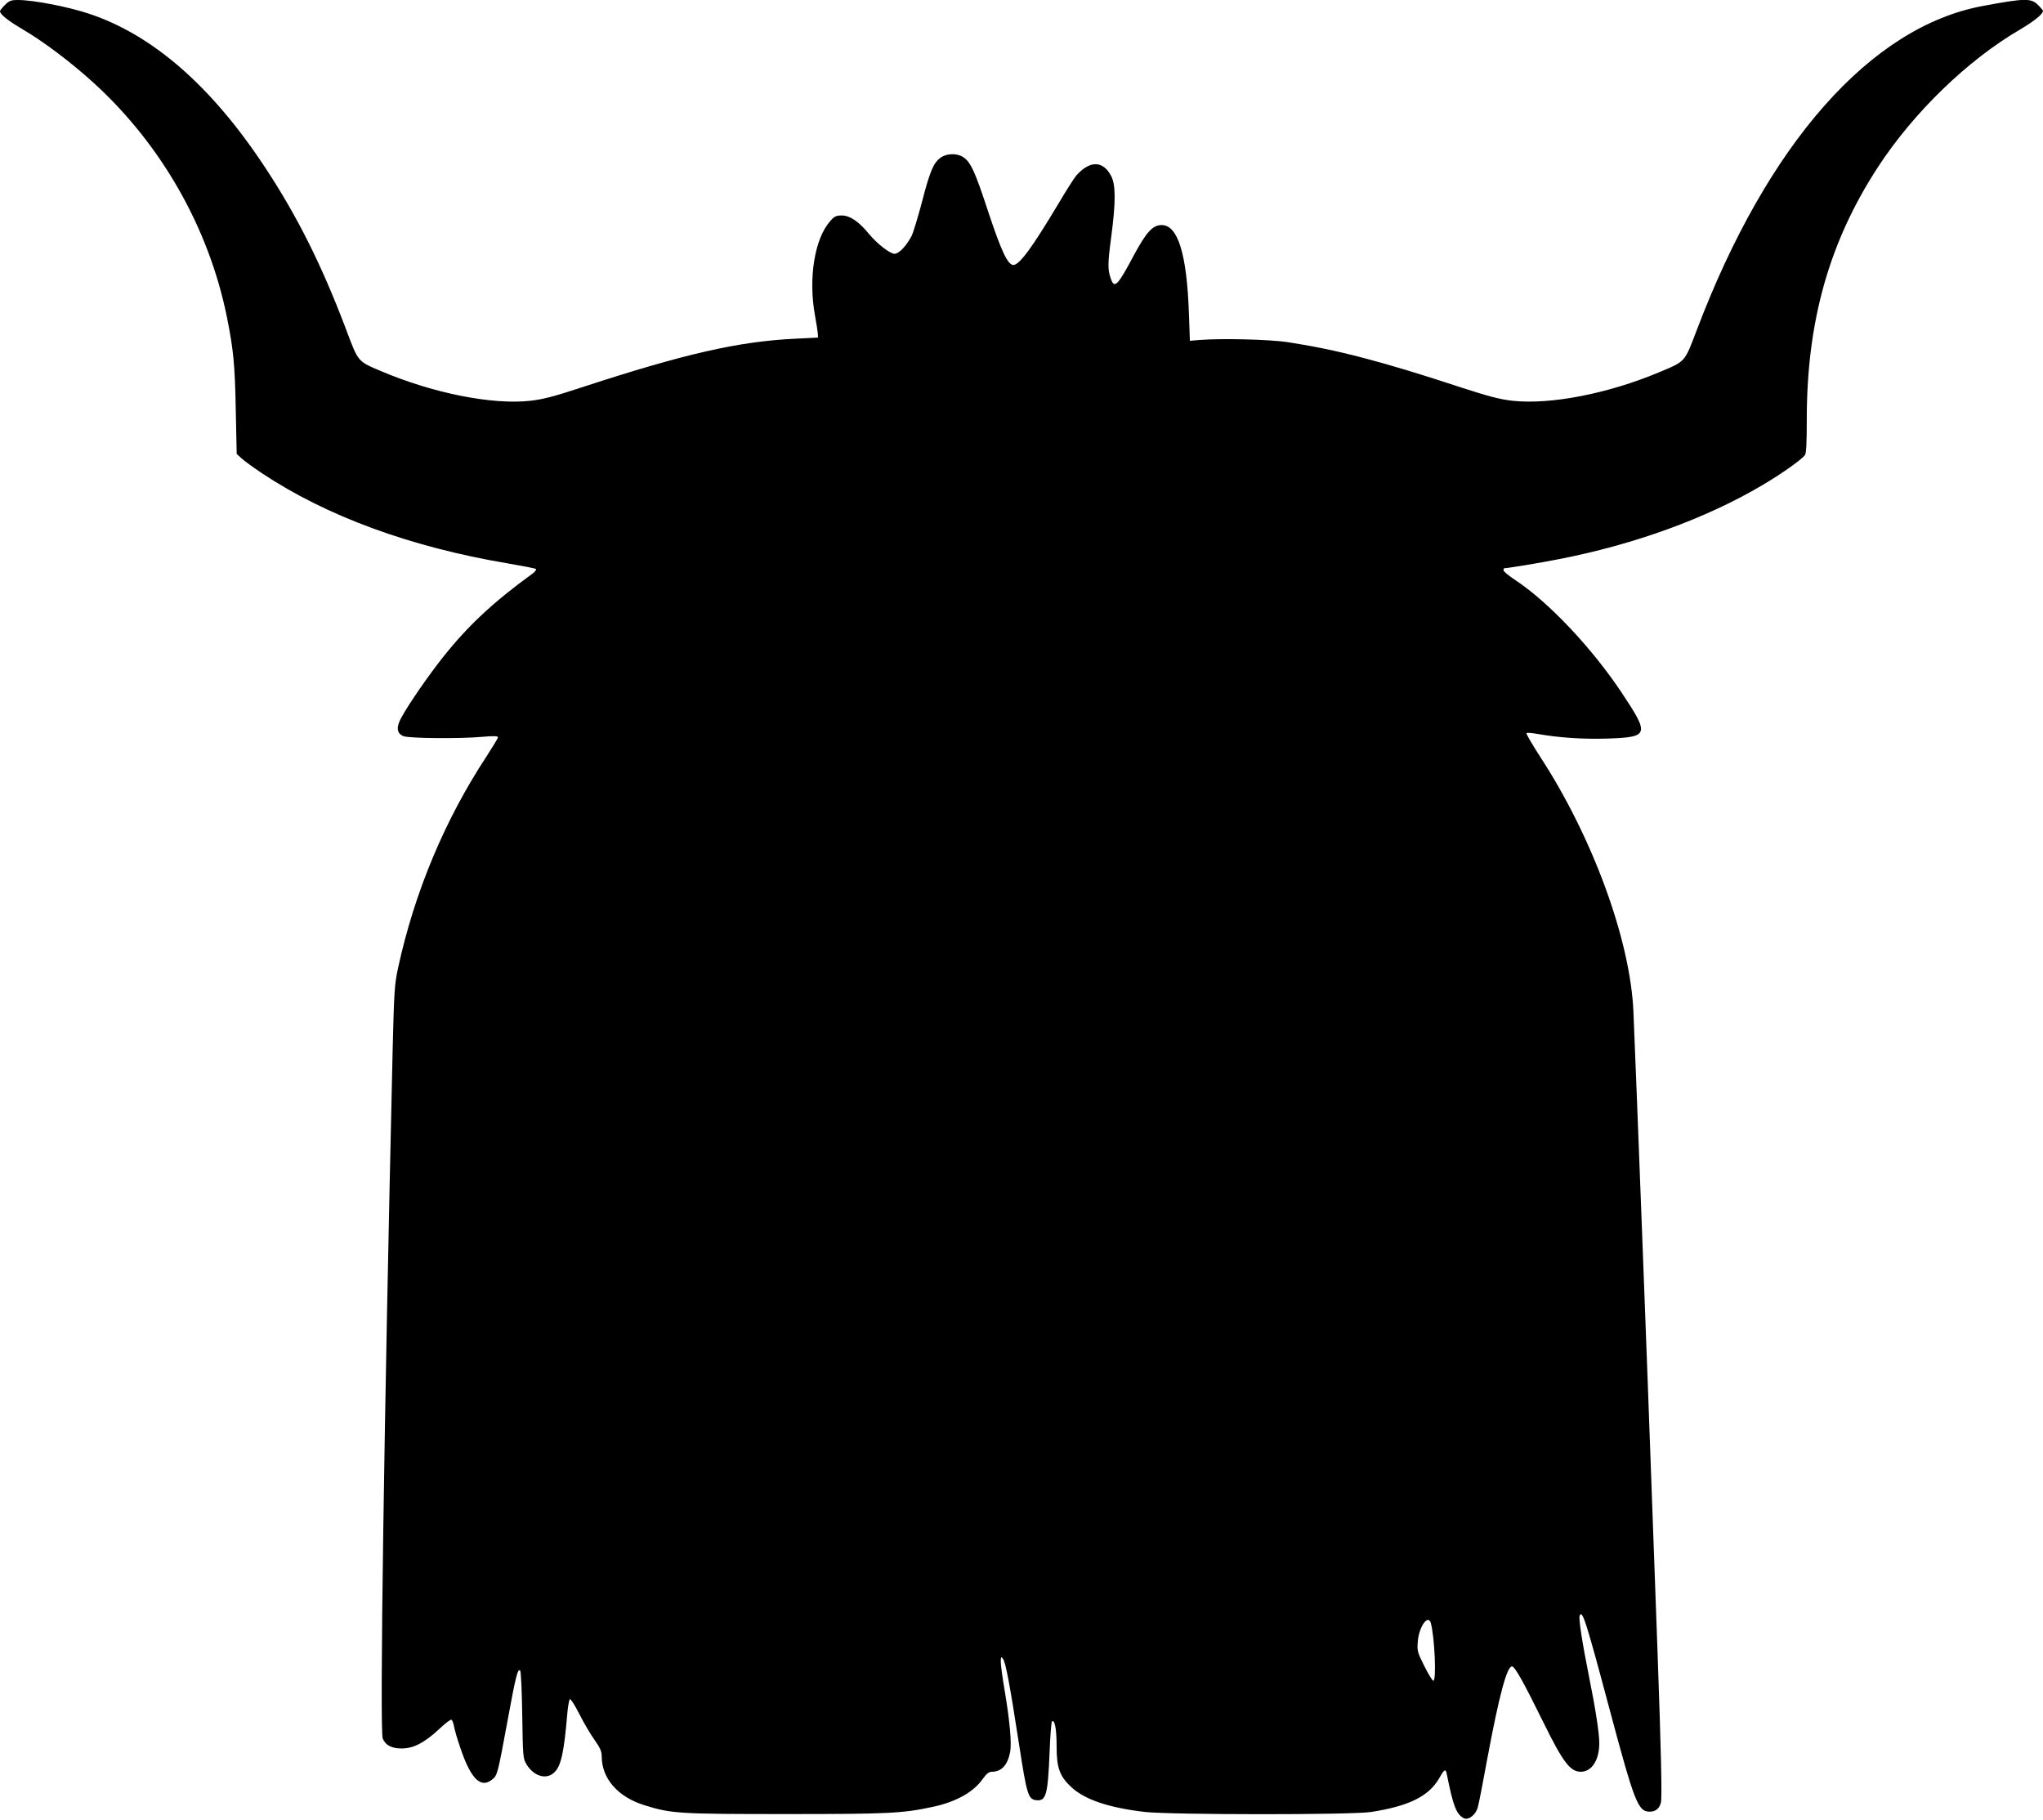 <?xml version="1.0" standalone="no"?>
<!DOCTYPE svg PUBLIC "-//W3C//DTD SVG 20010904//EN"
 "http://www.w3.org/TR/2001/REC-SVG-20010904/DTD/svg10.dtd">
<svg version="1.0" xmlns="http://www.w3.org/2000/svg"
 width="1280pt" height="1140pt" viewBox="0 0 1280 1140"
 preserveAspectRatio="xMidYMid meet">
<g transform="translate(0,1140) scale(0.1,-0.1)"
fill="#000000" stroke="none">
<path d="M31 11369 c-17 -17 -31 -34 -31 -39 0 -20 51 -60 144 -115 130 -76
306 -209 447 -338 422 -386 717 -906 830 -1460 41 -203 51 -301 56 -581 l6
-280 31 -28 c17 -16 74 -57 126 -92 406 -270 931 -463 1543 -566 93 -16 172
-31 175 -35 4 -4 -6 -17 -22 -29 -245 -178 -402 -324 -558 -520 -89 -112 -214
-291 -263 -381 -34 -61 -30 -100 13 -117 33 -14 358 -17 495 -4 69 6 97 5 97
-3 0 -6 -32 -58 -70 -117 -262 -398 -452 -850 -556 -1328 -22 -102 -25 -145
-34 -516 -54 -2333 -82 -4261 -62 -4312 17 -42 57 -63 122 -62 73 1 141 37
232 122 37 35 71 61 76 58 6 -3 13 -22 17 -43 3 -20 20 -77 37 -127 66 -199
129 -263 201 -205 33 25 35 33 97 369 51 278 64 330 79 314 5 -5 11 -131 13
-280 4 -263 5 -271 27 -308 47 -76 126 -98 175 -49 42 41 60 126 81 375 4 43
11 80 16 83 4 3 31 -38 58 -92 27 -54 70 -127 95 -162 36 -51 46 -73 46 -105
0 -139 102 -255 269 -306 166 -52 212 -55 881 -55 651 0 731 4 924 45 148 32
256 93 314 176 23 32 38 44 56 44 61 0 99 42 115 124 10 56 -2 190 -34 382
-14 81 -25 164 -25 183 1 33 2 34 14 18 17 -22 42 -156 101 -537 48 -312 57
-342 106 -348 63 -8 74 31 85 301 4 103 11 190 15 193 18 11 29 -50 29 -159 0
-134 20 -187 94 -255 85 -78 236 -128 461 -154 168 -18 1293 -19 1415 0 239
37 363 99 428 213 30 54 39 60 46 27 41 -205 60 -253 107 -279 29 -15 76 22
88 69 6 20 33 159 60 307 73 391 122 575 154 575 18 0 72 -97 199 -355 120
-244 166 -305 232 -305 69 0 116 73 116 180 0 61 -23 211 -65 420 -42 209 -65
359 -58 377 16 42 39 -29 188 -588 156 -583 178 -639 251 -639 37 0 61 20 70
57 8 29 1 330 -21 943 -8 223 -24 657 -35 965 -28 794 -98 2622 -116 3045 -19
449 -255 1095 -587 1603 -49 76 -87 141 -83 144 3 4 34 1 69 -5 135 -24 287
-34 440 -29 258 9 263 23 89 285 -184 277 -454 565 -664 705 -43 28 -78 57
-78 64 0 7 2 13 5 13 19 0 228 34 337 56 473 91 927 256 1277 463 121 71 245
159 269 189 9 11 12 73 12 226 0 614 141 1112 447 1581 223 341 560 668 889
860 88 52 144 97 144 117 0 3 -14 20 -31 37 -43 43 -82 43 -344 -6 -704 -129
-1352 -863 -1795 -2033 -77 -202 -68 -192 -237 -263 -320 -134 -679 -203 -915
-178 -81 9 -150 27 -328 85 -492 162 -777 236 -1080 282 -114 18 -420 25 -555
14 l-60 -5 -6 170 c-13 374 -69 555 -171 555 -56 0 -95 -43 -174 -189 -99
-187 -121 -210 -142 -153 -22 57 -23 95 -1 259 30 225 30 334 1 390 -51 98
-134 99 -219 3 -12 -14 -64 -95 -114 -180 -163 -272 -242 -380 -280 -380 -35
0 -76 87 -159 338 -82 250 -109 308 -156 338 -38 25 -103 24 -141 -4 -44 -32
-67 -84 -117 -279 -25 -94 -54 -190 -65 -212 -31 -60 -79 -111 -106 -111 -29
0 -110 63 -161 125 -62 76 -119 115 -169 115 -37 0 -48 -5 -75 -37 -97 -111
-136 -357 -94 -589 9 -49 17 -100 18 -114 l1 -25 -143 -7 c-354 -17 -694 -94
-1347 -308 -164 -54 -234 -72 -313 -81 -239 -26 -607 47 -935 186 -148 63
-141 54 -222 270 -151 398 -305 706 -510 1015 -333 503 -700 822 -1097 954
-132 44 -349 86 -446 86 -43 0 -55 -5 -81 -31z m8933 -10136 c24 -81 37 -363
16 -363 -5 0 -31 41 -56 92 -44 87 -46 96 -41 155 7 91 64 172 81 116z"/>
</g>
</svg>
